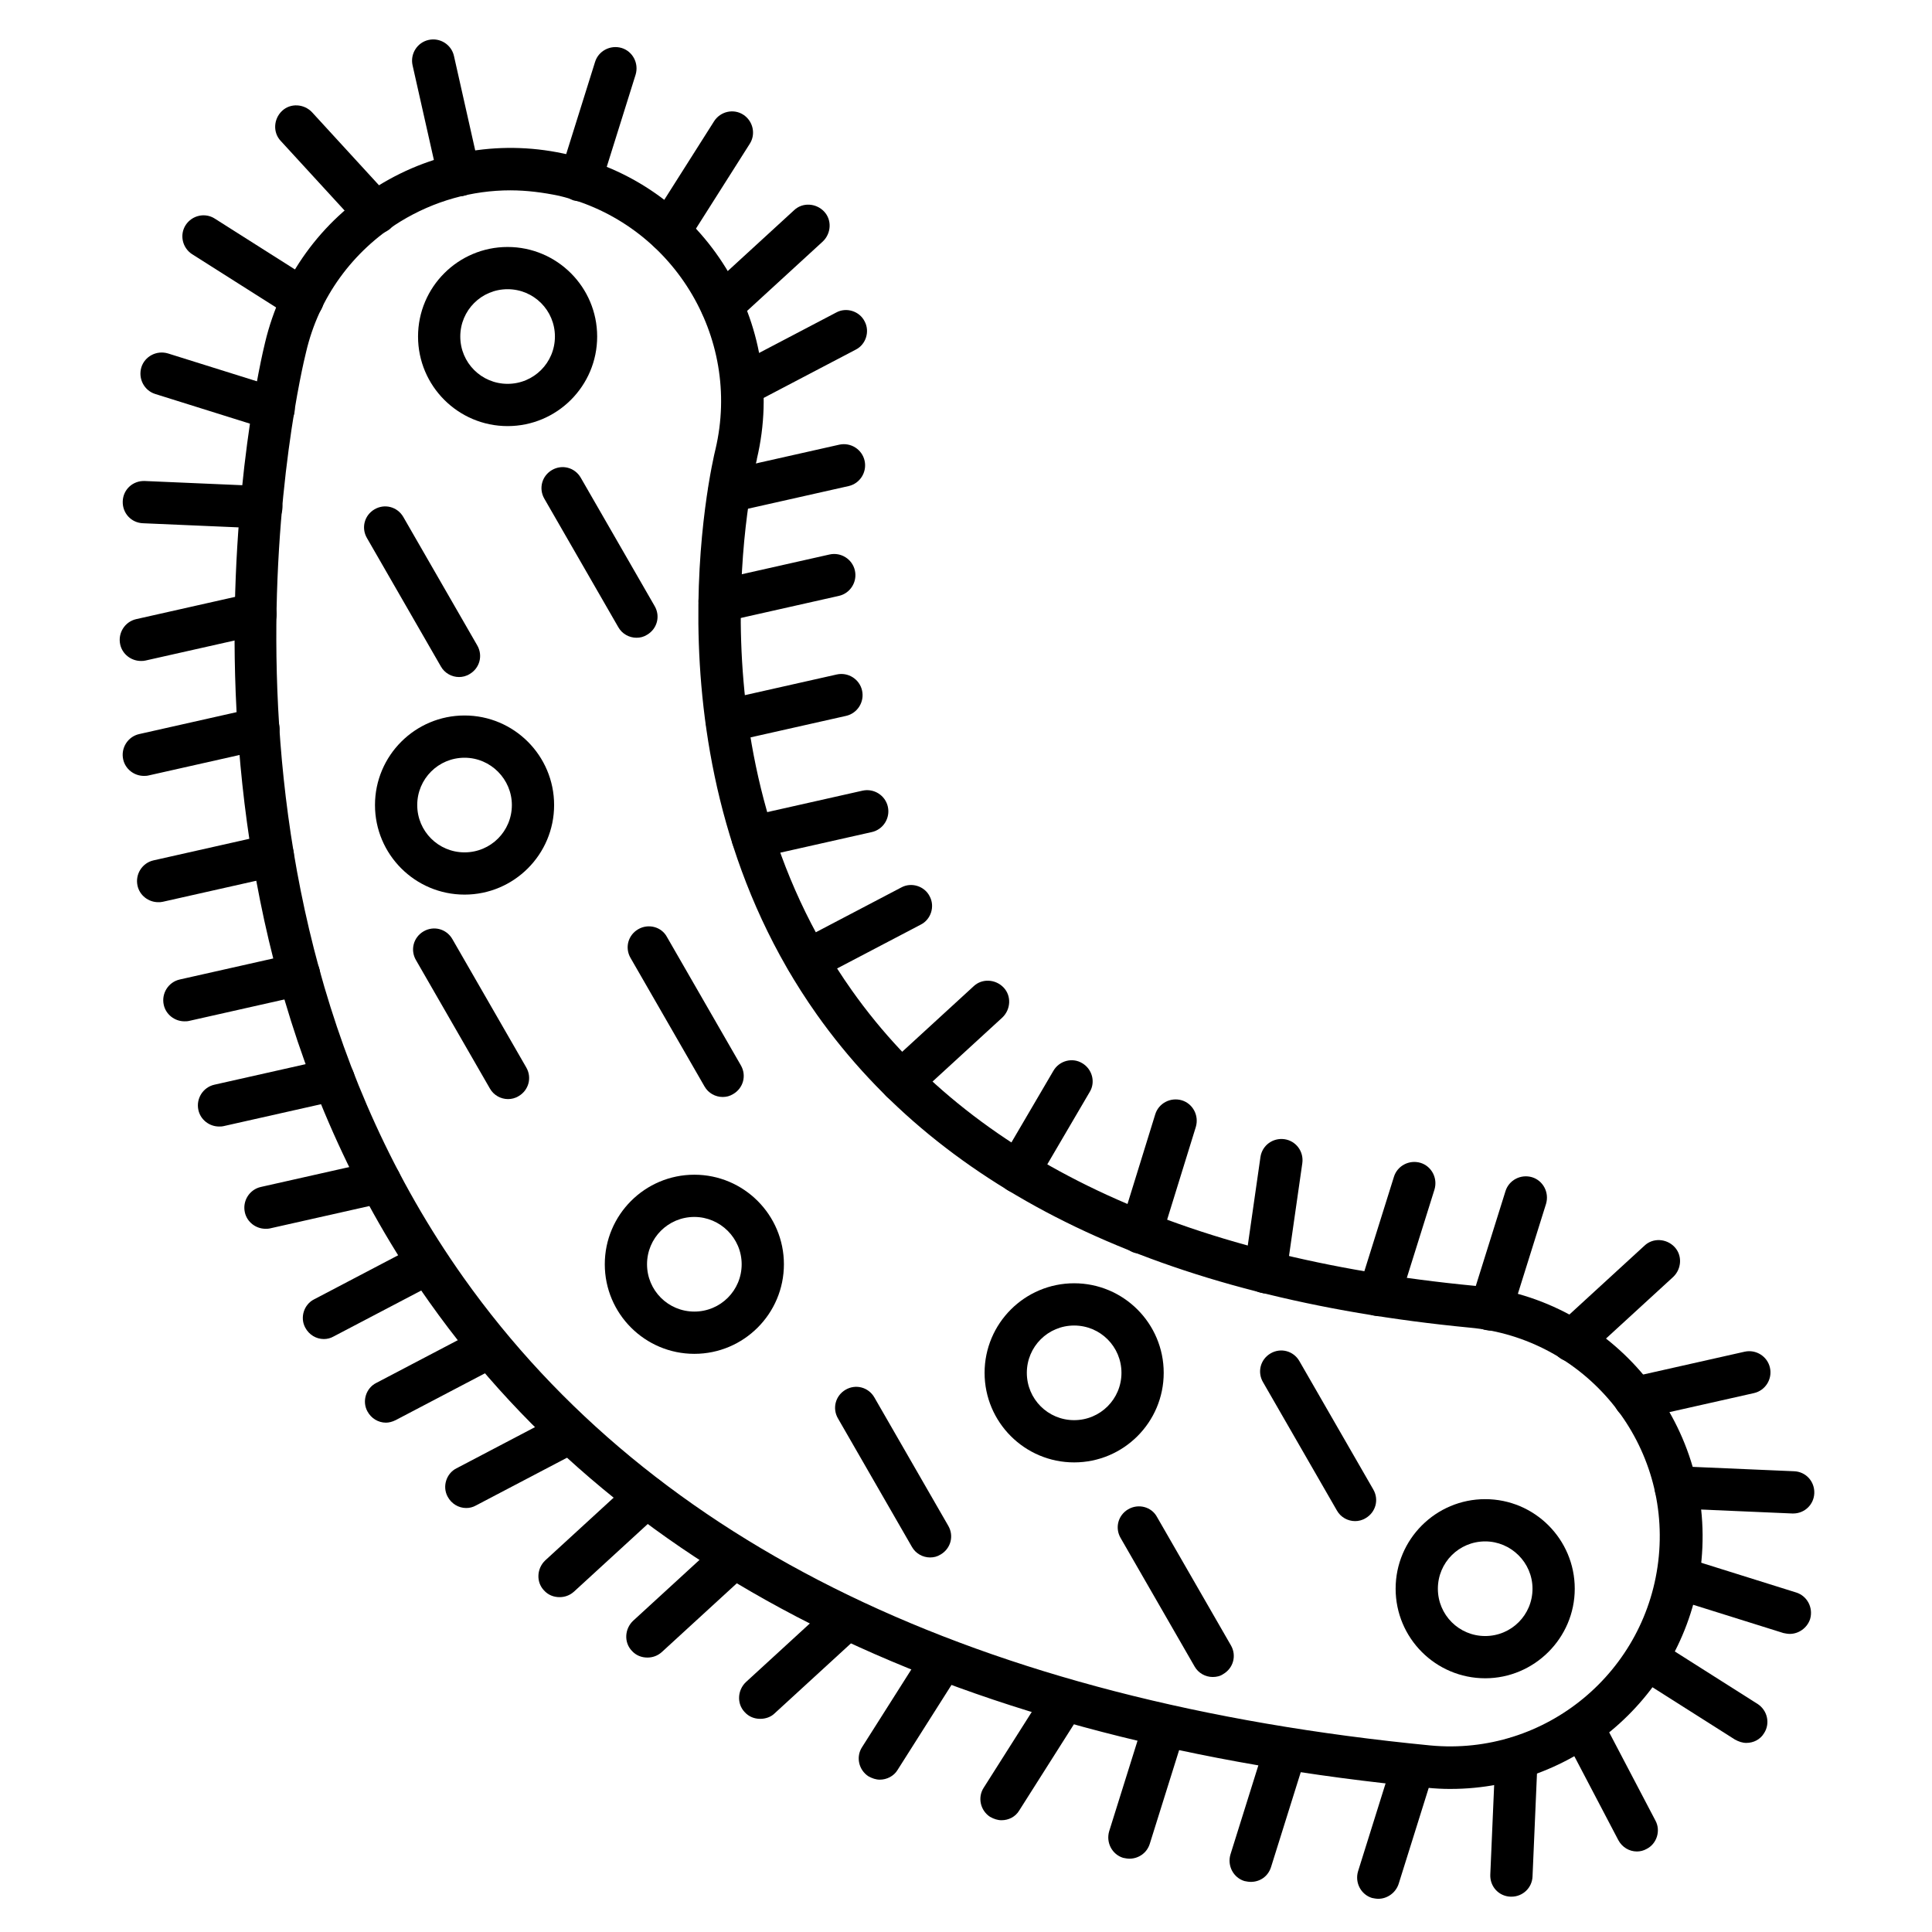 <?xml version="1.0" encoding="UTF-8"?>
<!-- Uploaded to: SVG Repo, www.svgrepo.com, Generator: SVG Repo Mixer Tools -->
<svg fill="#000000" width="800px" height="800px" version="1.1" viewBox="144 144 512 512" xmlns="http://www.w3.org/2000/svg">
 <g>
  <path d="m528.41 618.09c-2.129 0-4.254-0.113-6.383-0.336-123.27-11.867-212.16-55.195-264.22-128.64-77.812-109.72-45.008-248.55-43.551-254.37 4.141-17.352 14.777-32.133 30.004-41.535 15.227-9.406 33.25-12.316 50.605-8.172 35.938 8.508 58.219 44.672 49.711 80.609v0.113c-0.785 3.137-18.695 78.816 25.191 140.73 31.461 44.445 86.992 70.758 164.91 78.258 36.609 3.469 63.703 36.164 60.234 72.773-3.363 34.59-32.473 60.566-66.508 60.566zm-249.11-423.65c-10.188 0-20.266 2.801-29.223 8.285-12.652 7.836-21.609 20.152-24.965 34.594-1.457 5.711-33.141 139.72 41.762 245.3 50.156 70.645 136.25 112.29 256.16 123.94 30.562 2.91 57.656-19.594 60.57-50.156 2.91-30.562-19.594-57.77-50.156-60.57-81.281-7.836-139.5-35.715-172.97-82.961-46.688-65.941-27.766-146.21-26.871-149.8 7.055-29.895-11.531-60.008-41.426-67.176-4.258-0.895-8.625-1.453-12.879-1.453z"/>
  <path d="m297.78 197.36c-0.559 0-1.121-0.113-1.68-0.223-2.91-0.895-4.59-4.031-3.695-7.055l9.293-29.668c0.895-2.91 4.031-4.59 7.055-3.695 2.91 0.895 4.59 4.031 3.695 7.055l-9.293 29.668c-0.785 2.352-2.91 3.918-5.375 3.918z"/>
  <path d="m265.65 196.01c-2.574 0-4.926-1.793-5.484-4.367l-6.832-30.34c-0.672-3.023 1.23-6.047 4.254-6.719 3.023-0.672 6.047 1.23 6.719 4.254l6.828 30.34c0.672 3.023-1.23 6.047-4.254 6.719-0.445 0.113-0.895 0.113-1.23 0.113z"/>
  <path d="m243.59 206.09c-1.457 0-3.023-0.559-4.141-1.793l-21.051-22.949c-2.129-2.238-1.902-5.82 0.336-7.949 2.238-2.129 5.82-1.902 7.949 0.336l21.047 22.953c2.129 2.238 1.902 5.82-0.336 7.949-1.117 0.895-2.461 1.453-3.805 1.453z"/>
  <path d="m224.23 228.93c-1.008 0-2.016-0.336-3.023-0.895l-26.312-16.68c-2.574-1.68-3.359-5.148-1.68-7.727 1.68-2.574 5.148-3.359 7.727-1.68l26.309 16.684c2.574 1.68 3.359 5.148 1.68 7.727-1.008 1.676-2.797 2.57-4.699 2.57z"/>
  <path d="m216.5 257.93c-0.559 0-1.121-0.113-1.68-0.223l-29.668-9.293c-2.91-0.895-4.59-4.031-3.695-7.055 0.895-2.91 4.031-4.59 7.055-3.695l29.668 9.293c2.91 0.895 4.59 4.031 3.695 7.055-0.785 2.348-3.023 3.918-5.375 3.918z"/>
  <path d="m213.25 284.01h-0.223l-31.125-1.344c-3.137-0.113-5.484-2.688-5.375-5.82 0.113-3.137 2.688-5.484 5.82-5.375l31.125 1.344c3.137 0.113 5.484 2.688 5.375 5.82-0.113 3.023-2.688 5.375-5.598 5.375z"/>
  <path d="m181.34 319.16c-2.574 0-4.926-1.793-5.484-4.367-0.672-3.023 1.23-6.047 4.254-6.719l30.34-6.828c3.023-0.672 6.047 1.23 6.719 4.254 0.672 3.023-1.23 6.047-4.254 6.719l-30.34 6.828c-0.449 0.113-0.785 0.113-1.234 0.113z"/>
  <path d="m182.13 349.62c-2.574 0-4.926-1.793-5.484-4.367-0.672-3.023 1.23-6.047 4.254-6.719l30.34-6.828c3.023-0.672 6.047 1.23 6.719 4.254 0.672 3.023-1.23 6.047-4.254 6.719l-30.34 6.828c-0.449 0.113-0.898 0.113-1.234 0.113z"/>
  <path d="m185.93 383.09c-2.574 0-4.926-1.793-5.484-4.367-0.672-3.023 1.23-6.047 4.254-6.719l30.34-6.828c3.023-0.672 6.047 1.23 6.719 4.254 0.672 3.023-1.23 6.047-4.254 6.719l-30.34 6.828c-0.449 0.113-0.785 0.113-1.234 0.113z"/>
  <path d="m192.88 414.66c-2.574 0-4.926-1.793-5.484-4.367-0.672-3.023 1.23-6.047 4.254-6.719l30.34-6.828c3.023-0.672 6.047 1.23 6.719 4.254 0.672 3.023-1.23 6.047-4.254 6.719l-30.34 6.832c-0.449 0.109-0.898 0.109-1.234 0.109z"/>
  <path d="m202.06 442.54c-2.574 0-4.926-1.793-5.484-4.367-0.672-3.023 1.23-6.047 4.254-6.719l30.34-6.828c3.023-0.672 6.047 1.23 6.719 4.254 0.672 3.023-1.23 6.047-4.254 6.719l-30.34 6.828c-0.453 0.113-0.898 0.113-1.234 0.113z"/>
  <path d="m214.37 469.64c-2.574 0-4.926-1.793-5.484-4.367-0.672-3.023 1.23-6.047 4.254-6.719l30.34-6.828c3.023-0.672 6.047 1.23 6.719 4.254 0.672 3.023-1.23 6.047-4.254 6.719l-30.34 6.828c-0.449 0.113-0.898 0.113-1.234 0.113z"/>
  <path d="m229.82 498.86c-2.016 0-3.918-1.121-4.926-3.023-1.457-2.688-0.336-6.156 2.352-7.5l27.539-14.441c2.688-1.457 6.156-0.336 7.5 2.352 1.457 2.688 0.336 6.156-2.352 7.5l-27.543 14.441c-0.781 0.449-1.676 0.672-2.57 0.672z"/>
  <path d="m246.28 521.02c-2.016 0-3.918-1.121-4.926-3.023-1.457-2.688-0.336-6.156 2.352-7.5l27.543-14.441c2.688-1.457 6.156-0.336 7.5 2.352 1.457 2.688 0.336 6.156-2.352 7.5l-27.543 14.441c-0.895 0.449-1.793 0.672-2.574 0.672z"/>
  <path d="m267.55 543.64c-2.016 0-3.918-1.121-4.926-3.023-1.457-2.688-0.336-6.156 2.352-7.5l27.543-14.445c2.688-1.457 6.156-0.336 7.5 2.352 1.457 2.688 0.336 6.156-2.352 7.5l-27.539 14.445c-0.785 0.449-1.68 0.672-2.578 0.672z"/>
  <path d="m292.3 567.26c-1.566 0-3.023-0.559-4.141-1.793-2.129-2.238-1.902-5.82 0.336-7.949l22.953-21.047c2.238-2.129 5.82-1.902 7.949 0.336 2.129 2.238 1.902 5.82-0.336 7.949l-22.953 21.047c-1.125 1.012-2.465 1.457-3.809 1.457z"/>
  <path d="m315.58 583.27c-1.566 0-3.023-0.559-4.141-1.793-2.129-2.238-1.902-5.82 0.336-7.949l22.953-21.047c2.238-2.129 5.82-1.902 7.949 0.336 2.129 2.238 1.902 5.82-0.336 7.949l-22.953 21.047c-1.121 1.008-2.465 1.457-3.809 1.457z"/>
  <path d="m345.48 599.51c-1.566 0-3.023-0.559-4.141-1.793-2.129-2.238-1.902-5.82 0.336-7.949l22.953-21.047c2.238-2.129 5.82-1.902 7.949 0.336 2.129 2.238 1.902 5.82-0.336 7.949l-22.953 21.047c-1.012 1.008-2.465 1.457-3.809 1.457z"/>
  <path d="m377.16 615.63c-1.008 0-2.016-0.336-3.023-0.895-2.574-1.68-3.359-5.148-1.68-7.727l16.684-26.309c1.68-2.574 5.148-3.359 7.727-1.68 2.574 1.68 3.359 5.148 1.68 7.727l-16.684 26.309c-1.008 1.68-2.914 2.574-4.703 2.574z"/>
  <path d="m409.4 626.38c-1.008 0-2.016-0.336-3.023-0.895-2.574-1.68-3.359-5.148-1.68-7.727l16.684-26.309c1.68-2.574 5.148-3.359 7.727-1.68 2.574 1.68 3.359 5.148 1.68 7.727l-16.684 26.309c-1.008 1.68-2.801 2.574-4.703 2.574z"/>
  <path d="m443.32 636.57c-0.559 0-1.121-0.113-1.68-0.223-2.91-0.895-4.59-4.031-3.695-7.055l9.293-29.668c0.895-2.91 4.031-4.59 7.055-3.695 2.91 0.895 4.59 4.031 3.695 7.055l-9.293 29.668c-0.781 2.461-3.023 3.918-5.375 3.918z"/>
  <path d="m475.46 642.72c-0.559 0-1.121-0.113-1.68-0.223-2.91-0.895-4.59-4.031-3.695-7.055l9.293-29.668c0.895-2.91 4.031-4.59 7.055-3.695 2.91 0.895 4.59 4.031 3.695 7.055l-9.293 29.668c-0.785 2.461-2.91 3.918-5.375 3.918z"/>
  <path d="m509.27 647.2c-0.559 0-1.121-0.113-1.68-0.223-2.91-0.895-4.59-4.031-3.695-7.055l9.293-29.668c0.895-2.91 4.031-4.59 7.055-3.695 2.91 0.895 4.59 4.031 3.695 7.055l-9.293 29.668c-0.785 2.352-3.023 3.918-5.375 3.918z"/>
  <path d="m544.54 646.64h-0.223c-3.137-0.113-5.484-2.688-5.375-5.82l1.344-31.125c0.113-3.137 2.801-5.484 5.82-5.375 3.137 0.113 5.484 2.688 5.375 5.82l-1.344 31.125c-0.109 3.023-2.574 5.375-5.598 5.375z"/>
  <path d="m577.79 634.66c-2.016 0-3.918-1.121-4.926-3.023l-14.441-27.543c-1.457-2.688-0.336-6.156 2.352-7.5 2.688-1.457 6.156-0.336 7.5 2.352l14.441 27.543c1.457 2.688 0.336 6.156-2.352 7.5-0.785 0.449-1.68 0.672-2.574 0.672z"/>
  <path d="m606.79 605.89c-1.008 0-2.016-0.336-3.023-0.895l-26.309-16.684c-2.574-1.68-3.359-5.148-1.68-7.727 1.68-2.574 5.148-3.359 7.727-1.68l26.309 16.684c2.574 1.68 3.359 5.148 1.68 7.727-1.008 1.68-2.801 2.574-4.703 2.574z"/>
  <path d="m618.32 577c-0.559 0-1.121-0.113-1.68-0.223l-29.668-9.293c-2.91-0.895-4.59-4.031-3.695-7.055 0.895-2.91 4.031-4.59 7.055-3.695l29.668 9.293c2.91 0.895 4.59 4.031 3.695 7.055-0.785 2.352-3.023 3.918-5.375 3.918z"/>
  <path d="m619.21 545.09h-0.223l-31.125-1.344c-3.137-0.113-5.484-2.688-5.375-5.82 0.113-3.137 2.801-5.484 5.82-5.375l31.125 1.344c3.137 0.113 5.484 2.688 5.375 5.82-0.109 3.027-2.574 5.375-5.598 5.375z"/>
  <path d="m577.23 520.13c-2.574 0-4.926-1.793-5.484-4.367-0.672-3.023 1.23-6.047 4.254-6.719l30.34-6.828c3.023-0.672 6.047 1.23 6.719 4.254 0.672 3.023-1.23 6.047-4.254 6.719l-30.34 6.828c-0.449 0.113-0.785 0.113-1.234 0.113z"/>
  <path d="m560.66 504.9c-1.566 0-3.023-0.559-4.141-1.793-2.129-2.238-1.902-5.82 0.336-7.949l22.953-21.047c2.238-2.129 5.82-1.902 7.949 0.336s1.902 5.82-0.336 7.949l-22.953 21.047c-1.121 1.008-2.465 1.457-3.809 1.457z"/>
  <path d="m539.05 496.62c-0.559 0-1.121-0.113-1.68-0.223-2.91-0.895-4.59-4.031-3.695-7.055l9.293-29.668c0.895-2.91 4.031-4.59 7.055-3.695 2.91 0.895 4.59 4.031 3.695 7.055l-9.293 29.668c-0.785 2.465-3.023 3.918-5.375 3.918z"/>
  <path d="m509.49 492.81c-0.559 0-1.121-0.113-1.68-0.223-2.91-0.895-4.59-4.031-3.695-7.055l9.293-29.668c0.895-2.91 4.031-4.59 7.055-3.695 2.91 0.895 4.59 4.031 3.695 7.055l-9.293 29.668c-0.785 2.461-3.023 3.918-5.375 3.918z"/>
  <path d="m479.27 486.77c-0.223 0-0.559 0-0.785-0.113-3.023-0.449-5.148-3.246-4.703-6.383l4.254-29.668c0.449-3.023 3.246-5.148 6.383-4.703 3.023 0.449 5.148 3.246 4.703 6.383l-4.254 29.668c-0.449 2.688-2.91 4.816-5.598 4.816z"/>
  <path d="m446.35 476.24c-0.559 0-1.121-0.113-1.68-0.223-2.91-0.895-4.59-4.031-3.695-7.055l9.18-29.668c0.895-2.91 4.031-4.59 7.055-3.695 2.91 0.895 4.59 4.031 3.695 7.055l-9.18 29.668c-0.785 2.352-2.91 3.918-5.375 3.918z"/>
  <path d="m382.87 436.16c-1.566 0-3.023-0.559-4.141-1.793-2.129-2.238-1.902-5.82 0.336-7.949l22.953-21.047c2.238-2.129 5.82-1.902 7.949 0.336s1.902 5.82-0.336 7.949l-22.953 21.051c-1.121 0.895-2.465 1.453-3.809 1.453z"/>
  <path d="m321.29 211.02c-1.008 0-2.016-0.336-3.023-0.895-2.574-1.68-3.359-5.148-1.68-7.727l16.684-26.312c1.68-2.574 5.148-3.359 7.727-1.68 2.574 1.68 3.359 5.148 1.68 7.727l-16.684 26.309c-1.008 1.68-2.801 2.578-4.703 2.578z"/>
  <path d="m335.29 230.5c-1.566 0-3.023-0.559-4.141-1.793-2.129-2.238-1.902-5.82 0.336-7.949l22.953-21.047c2.238-2.129 5.82-1.902 7.949 0.336 2.129 2.238 1.902 5.82-0.336 7.949l-22.953 21.047c-1.121 1.008-2.465 1.457-3.809 1.457z"/>
  <path d="m340.66 251.77c-2.016 0-3.918-1.121-4.926-3.023-1.457-2.688-0.336-6.156 2.352-7.5l27.543-14.441c2.688-1.457 6.156-0.336 7.5 2.352 1.457 2.688 0.336 6.156-2.352 7.5l-27.543 14.441c-0.781 0.562-1.68 0.672-2.574 0.672z"/>
  <path d="m337.3 279.76c-2.574 0-4.926-1.793-5.484-4.367-0.672-3.023 1.23-6.047 4.254-6.719l30.34-6.828c3.023-0.672 6.047 1.23 6.719 4.254 0.672 3.023-1.23 6.047-4.254 6.719l-30.34 6.828c-0.449 0.113-0.898 0.113-1.234 0.113z"/>
  <path d="m334.73 308.86c-2.574 0-4.926-1.793-5.484-4.367-0.672-3.023 1.23-6.047 4.254-6.719l30.34-6.828c3.023-0.672 6.047 1.23 6.719 4.254 0.672 3.023-1.23 6.047-4.254 6.719l-30.34 6.828c-0.34 0.004-0.785 0.113-1.234 0.113z"/>
  <path d="m336.63 340.66c-2.574 0-4.926-1.793-5.484-4.367-0.672-3.023 1.23-6.047 4.254-6.719l30.34-6.828c3.023-0.672 6.047 1.23 6.719 4.254s-1.23 6.047-4.254 6.719l-30.34 6.828c-0.449 0.113-0.898 0.113-1.234 0.113z"/>
  <path d="m343.46 371.45c-2.574 0-4.926-1.793-5.484-4.367-0.672-3.023 1.23-6.047 4.254-6.719l30.34-6.828c3.023-0.672 6.047 1.23 6.719 4.254 0.672 3.023-1.23 6.047-4.254 6.719l-30.34 6.828c-0.453 0-0.789 0.113-1.234 0.113z"/>
  <path d="m357.9 404.14c-2.016 0-3.918-1.121-4.926-3.023-1.457-2.688-0.336-6.156 2.352-7.5l27.543-14.441c2.688-1.457 6.156-0.336 7.5 2.352 1.457 2.688 0.336 6.156-2.352 7.5l-27.543 14.441c-0.781 0.449-1.68 0.672-2.574 0.672z"/>
  <path d="m413.88 460.23c-1.008 0-1.902-0.223-2.801-0.785-2.688-1.566-3.582-5.039-2.016-7.613l14.105-24.07c1.566-2.688 5.039-3.582 7.613-2.016 2.688 1.566 3.582 5.039 2.016 7.613l-14.105 24.07c-1.008 1.793-2.797 2.801-4.812 2.801z"/>
  <path d="m278.52 256.92c-13.098 0-23.734-10.637-23.734-23.734s10.637-23.734 23.734-23.734c13.098 0 23.734 10.637 23.734 23.734s-10.633 23.734-23.734 23.734zm0-36.277c-6.941 0-12.539 5.598-12.539 12.539 0 6.941 5.598 12.539 12.539 12.539 6.941 0 12.539-5.598 12.539-12.539 0-6.941-5.598-12.539-12.539-12.539z"/>
  <path d="m267.11 381.08c-13.098 0-23.734-10.637-23.734-23.734s10.637-23.734 23.734-23.734c13.098 0 23.734 10.637 23.734 23.734s-10.637 23.734-23.734 23.734zm0-36.273c-6.941 0-12.539 5.598-12.539 12.539s5.598 12.539 12.539 12.539c6.941 0 12.539-5.598 12.539-12.539 0-6.832-5.598-12.539-12.539-12.539z"/>
  <path d="m328.01 502.78c-13.098 0-23.734-10.637-23.734-23.734 0-13.098 10.637-23.734 23.734-23.734 13.098 0 23.734 10.637 23.734 23.734 0.004 13.098-10.633 23.734-23.734 23.734zm0-36.277c-6.941 0-12.539 5.598-12.539 12.539 0 6.941 5.598 12.539 12.539 12.539 6.941 0 12.539-5.598 12.539-12.539 0.004-6.941-5.707-12.539-12.539-12.539z"/>
  <path d="m428.66 531.55c-13.098 0-23.734-10.637-23.734-23.734s10.637-23.734 23.734-23.734 23.734 10.637 23.734 23.734c0 13.102-10.637 23.734-23.734 23.734zm0-36.273c-6.941 0-12.539 5.598-12.539 12.539s5.598 12.539 12.539 12.539 12.539-5.598 12.539-12.539-5.598-12.539-12.539-12.539z"/>
  <path d="m465.38 588.42c-1.902 0-3.805-1.008-4.812-2.801l-19.594-34.035c-1.566-2.688-0.672-6.047 2.016-7.613s6.156-0.672 7.613 2.016l19.594 34.035c1.566 2.688 0.672 6.047-2.016 7.613-0.785 0.562-1.793 0.785-2.801 0.785z"/>
  <path d="m390.48 556.74c-1.902 0-3.805-1.008-4.812-2.801l-19.594-34.035c-1.566-2.688-0.672-6.047 2.016-7.613 2.688-1.566 6.047-0.672 7.613 2.016l19.594 34.035c1.566 2.688 0.672 6.047-2.016 7.613-0.895 0.562-1.793 0.785-2.801 0.785z"/>
  <path d="m335.51 434.71c-1.902 0-3.805-1.008-4.812-2.801l-19.594-34.035c-1.566-2.688-0.672-6.047 2.016-7.613 2.688-1.566 6.156-0.672 7.613 2.016l19.594 34.035c1.566 2.688 0.672 6.047-2.016 7.613-0.898 0.559-1.793 0.785-2.801 0.785z"/>
  <path d="m278.64 435.27c-1.902 0-3.805-1.008-4.812-2.801l-19.594-34.035c-1.566-2.688-0.672-6.047 2.016-7.613s6.047-0.672 7.613 2.016l19.594 34.035c1.566 2.688 0.672 6.047-2.016 7.613-0.898 0.562-1.906 0.785-2.801 0.785z"/>
  <path d="m312.67 313.01c-1.902 0-3.805-1.008-4.812-2.801l-19.594-34.035c-1.566-2.688-0.672-6.047 2.016-7.613s6.047-0.672 7.613 2.016l19.594 34.035c1.566 2.688 0.672 6.047-2.016 7.613-0.898 0.562-1.793 0.785-2.801 0.785z"/>
  <path d="m265.65 323.42c-1.902 0-3.805-1.008-4.812-2.801l-19.594-34.035c-1.566-2.688-0.672-6.047 2.016-7.613s6.047-0.672 7.613 2.016l19.594 34.035c1.566 2.688 0.672 6.047-2.016 7.613-0.898 0.562-1.902 0.785-2.801 0.785z"/>
  <path d="m537.59 588.76c-13.098 0-23.734-10.637-23.734-23.734 0-13.098 10.637-23.734 23.734-23.734s23.734 10.637 23.734 23.734c0 13.102-10.746 23.734-23.734 23.734zm0-36.273c-6.941 0-12.539 5.598-12.539 12.539 0 6.941 5.598 12.539 12.539 12.539s12.539-5.598 12.539-12.539c0-6.941-5.707-12.539-12.539-12.539z"/>
  <path d="m503.11 547.11c-1.902 0-3.805-1.008-4.812-2.801l-19.594-34.035c-1.566-2.688-0.672-6.047 2.016-7.613s6.047-0.672 7.613 2.016l19.594 34.035c1.566 2.688 0.672 6.047-2.016 7.613-0.898 0.562-1.906 0.785-2.801 0.785z"/>
 </g>
</svg>